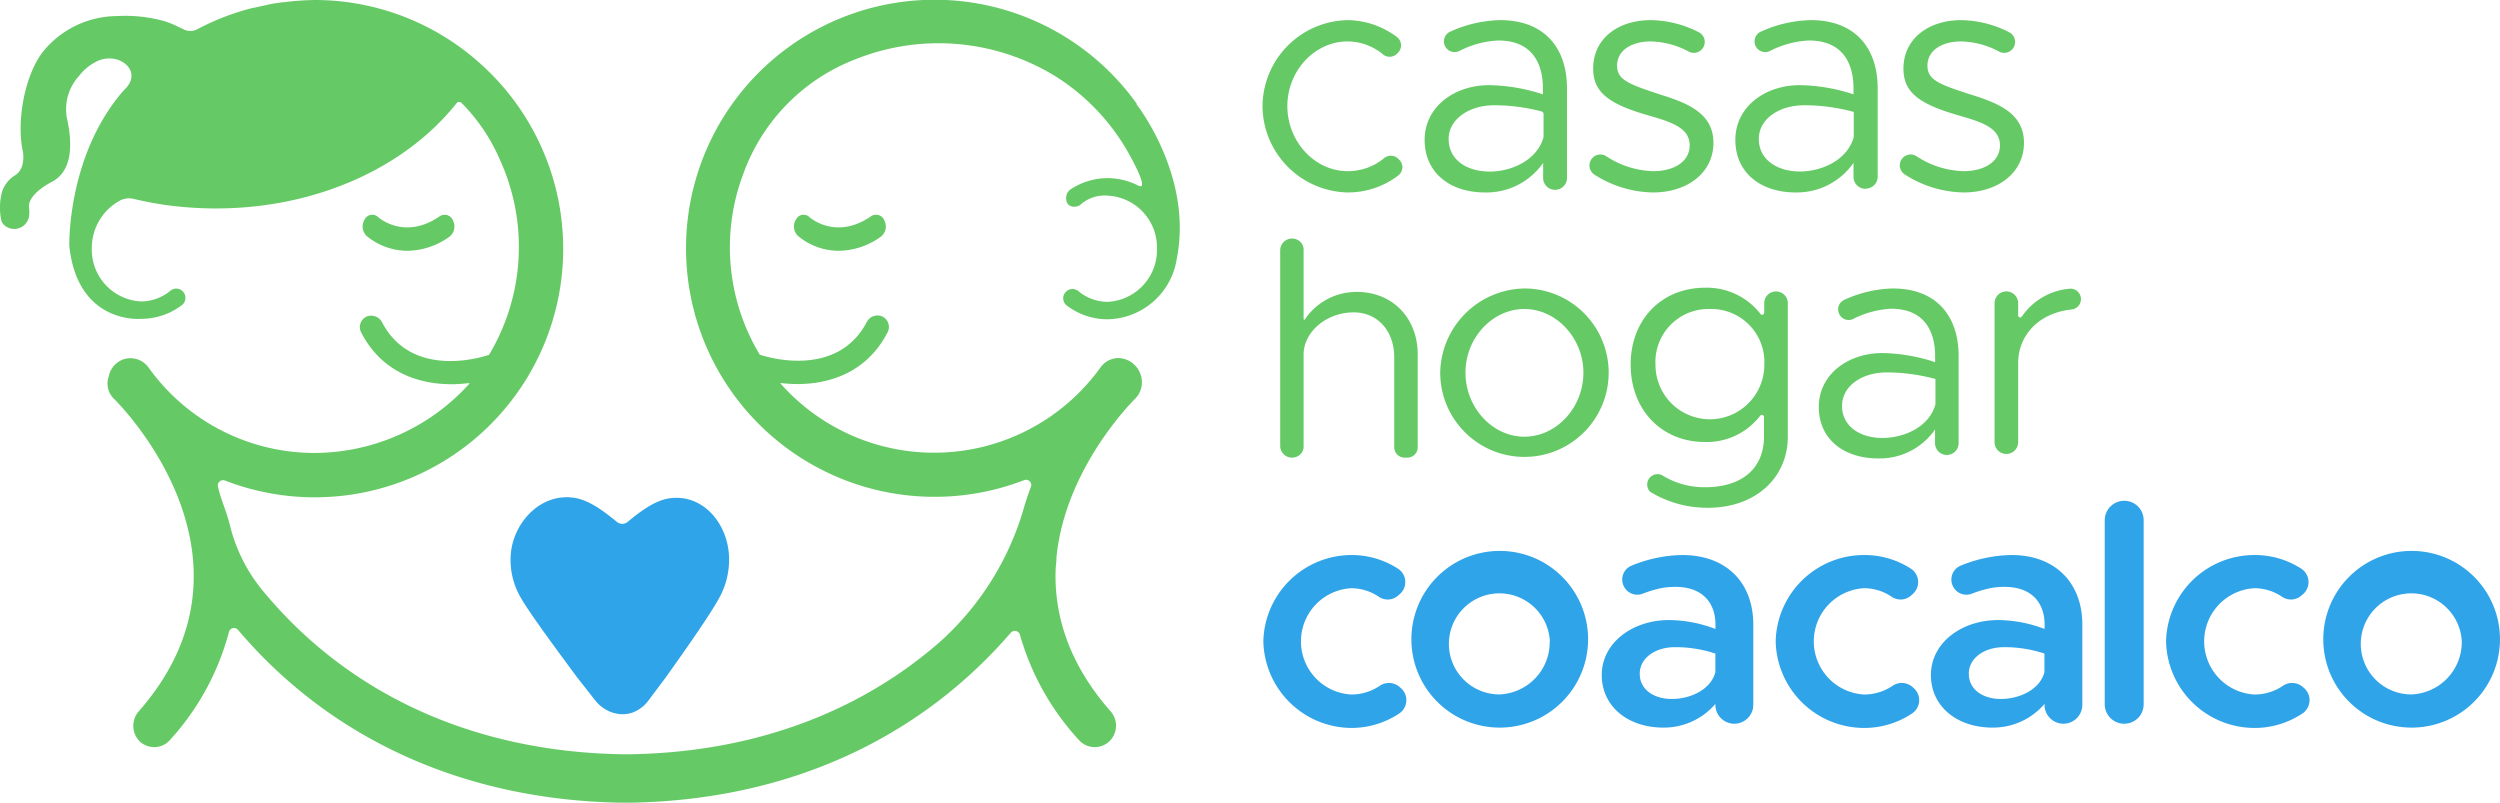 <svg xmlns="http://www.w3.org/2000/svg" viewBox="0 0 296.83 95.32"><defs><style>.cls-1{fill:#65ca66;}.cls-2{fill:#30a4e8;}</style></defs><g id="Capa_2" data-name="Capa 2"><g id="Capa_4" data-name="Capa 4"><path class="cls-1" d="M154.06,54.18a1.29,1.29,0,0,0,.72-1.18V42.09c0-2.68,2.71-5,5.95-5,2.83,0,4.81,2.2,4.81,5.33V53.1a1.24,1.24,0,0,0,1.24,1.24h.31a1.24,1.24,0,0,0,1.24-1.24v-11c0-4.35-3-7.44-7.22-7.44a7.38,7.38,0,0,0-6.17,3.25.09.09,0,0,1-.16,0V29.66a1.29,1.29,0,0,0-.72-1.18A1.41,1.41,0,0,0,152,29.71V53A1.41,1.41,0,0,0,154.06,54.18Z"/><path class="cls-1" d="M171,44.25a10,10,0,1,0,10-10A10.17,10.17,0,0,0,171,44.25Zm17,0c0,4.14-3.2,7.6-7,7.6s-7-3.46-7-7.6,3.2-7.56,7-7.56S188,40.16,188,44.25Z"/><path class="cls-1" d="M202.43,52.48A8,8,0,0,0,209,49.35a.25.25,0,0,1,.44.15v2.35c0,3.76-2.6,6-7,6a9.59,9.59,0,0,1-5.14-1.45,1.23,1.23,0,0,0-1.36,2,13,13,0,0,0,6.87,1.89c5.55,0,9.46-3.5,9.46-8.45V36a1.4,1.4,0,0,0-2.8,0v1.11a.25.25,0,0,1-.45.16,8.05,8.05,0,0,0-6.55-3.11c-5.17,0-8.86,3.76-8.86,9.12S197.26,52.48,202.43,52.48ZM203,36.69a6.3,6.3,0,0,1,6.48,6.63,6.46,6.46,0,1,1-12.92,0A6.29,6.29,0,0,1,203,36.69Z"/><path class="cls-1" d="M223,54.43A8,8,0,0,0,229.75,51v1.62a1.4,1.4,0,0,0,2.8,0V42.25c0-4.66-2.57-8-7.82-8A14.58,14.58,0,0,0,219,35.59a1.24,1.24,0,0,0-.62,1.7,1.23,1.23,0,0,0,1.63.59,11.11,11.11,0,0,1,4.54-1.22c4.17,0,5.21,3,5.21,5.59V43a20.77,20.77,0,0,0-6.25-1.08c-4.14,0-7.56,2.57-7.56,6.4S218.92,54.43,223,54.43Zm1-10.21a22,22,0,0,1,5.8.78v3c-.74,2.72-3.76,4-6.29,4-2.72,0-4.8-1.42-4.8-3.8S221.08,44.22,224,44.22Z"/><path class="cls-1" d="M238.22,53.9a1.4,1.4,0,0,0,1.4-1.4V43.14c0-3.43,2.56-6,6.32-6.39a1.24,1.24,0,1,0-.3-2.46,7.64,7.64,0,0,0-5.58,3.29.24.24,0,0,1-.44-.12V36a1.4,1.4,0,0,0-2.8,0V52.5A1.4,1.4,0,0,0,238.22,53.9Z"/><path class="cls-1" d="M160,22.85a9.82,9.82,0,0,0,6-2,1.24,1.24,0,0,0,.14-1.88l-.16-.16a1.26,1.26,0,0,0-1.68,0A6.72,6.72,0,0,1,160,20.32c-3.9,0-7.15-3.52-7.15-7.72s3.25-7.68,7.15-7.68a6.64,6.64,0,0,1,4.16,1.5,1.25,1.25,0,0,0,1.67,0l.15-.15a1.24,1.24,0,0,0-.14-1.89A9.93,9.93,0,0,0,160,2.39,10.3,10.3,0,0,0,149.9,12.6,10.33,10.33,0,0,0,160,22.85Z"/><path class="cls-1" d="M183.22,19.34V21a1.42,1.42,0,1,0,2.83,0V10.48c0-4.72-2.61-8.09-7.94-8.09a14.94,14.94,0,0,0-5.83,1.33,1.27,1.27,0,1,0,1,2.33,11.14,11.14,0,0,1,4.61-1.24c4.24,0,5.3,3,5.3,5.67v.72a21.49,21.49,0,0,0-6.36-1.09c-4.2,0-7.68,2.61-7.68,6.5s3,6.24,7.15,6.24A8.19,8.19,0,0,0,183.22,19.34ZM172,16.5c0-2.35,2.45-4,5.37-4a21.94,21.94,0,0,1,5.65.73.33.33,0,0,1,.25.33v2.72c-.76,2.76-3.82,4.09-6.39,4.09C174.06,20.36,172,18.92,172,16.5Z"/><path class="cls-1" d="M189.29,20.72a13.22,13.22,0,0,0,7,2.13c4,0,7.15-2.3,7.15-5.9s-3.25-4.76-6.39-5.75C193.43,10,192,9.5,192,7.8c0-1.89,1.82-2.88,4-2.88a10,10,0,0,1,4.59,1.25,1.3,1.3,0,0,0,1.23-2.28A12.82,12.82,0,0,0,196,2.39c-3.89,0-6.84,2.19-6.84,5.75,0,2.8,1.81,4.2,6.54,5.56,2.65.76,4.92,1.44,4.92,3.56,0,1.85-1.74,3.06-4.32,3.06a10.58,10.58,0,0,1-5.6-1.78,1.29,1.29,0,0,0-1.74.35h0A1.3,1.3,0,0,0,189.29,20.72Z"/><path class="cls-1" d="M226.17,20.72a13.23,13.23,0,0,0,7,2.13c4,0,7.14-2.3,7.14-5.9s-3.25-4.76-6.39-5.75c-3.63-1.17-5.07-1.7-5.07-3.4,0-1.89,1.82-2.88,4-2.88a10,10,0,0,1,4.59,1.25,1.3,1.3,0,0,0,1.23-2.28,12.82,12.82,0,0,0-5.82-1.5C229,2.39,226,4.58,226,8.14c0,2.8,1.81,4.2,6.54,5.56,2.65.76,4.92,1.44,4.92,3.56,0,1.85-1.74,3.06-4.31,3.06a10.61,10.61,0,0,1-5.61-1.78,1.29,1.29,0,0,0-1.74.35h0A1.29,1.29,0,0,0,226.17,20.72Z"/><path class="cls-1" d="M221.52,22.4A1.43,1.43,0,0,0,222.94,21V10.48c0-4.72-2.61-8.09-7.95-8.09a14.94,14.94,0,0,0-5.83,1.33,1.27,1.27,0,1,0,1,2.33,11.18,11.18,0,0,1,4.61-1.24c4.24,0,5.3,3,5.3,5.67v.72a21.49,21.49,0,0,0-6.36-1.09c-4.19,0-7.67,2.61-7.67,6.5s3,6.24,7.15,6.24a8.19,8.19,0,0,0,6.88-3.51V21a1.42,1.42,0,0,0,1.42,1.42Zm-1.42-6.13c-.76,2.76-3.82,4.09-6.39,4.09-2.76,0-4.88-1.44-4.88-3.86s2.46-4,5.37-4a22.33,22.33,0,0,1,5.9.79Z"/><path class="cls-2" d="M150,76.12A10.49,10.49,0,0,1,160.48,65.9,10.1,10.1,0,0,1,166,67.53a1.89,1.89,0,0,1,.21,3l-.24.21a1.86,1.86,0,0,1-2.28.1,5.91,5.91,0,0,0-3.26-1,6.32,6.32,0,0,0,0,12.62,6,6,0,0,0,3.34-1,1.94,1.94,0,0,1,2.38.08l.18.16a1.9,1.9,0,0,1-.18,3,10.22,10.22,0,0,1-5.76,1.73A10.52,10.52,0,0,1,150,76.12Z"/><path class="cls-2" d="M167.58,76.12a10.49,10.49,0,1,1,10.49,10.27A10.48,10.48,0,0,1,167.58,76.12Zm16.44,0a6,6,0,1,0-6,6.33A6.21,6.21,0,0,0,184,76.12Z"/><path class="cls-2" d="M208.17,74.15v9.53a2.25,2.25,0,0,1-2.25,2.25h0a2.25,2.25,0,0,1-2.25-2.25v-.1a8.06,8.06,0,0,1-6.18,2.81c-4.16,0-7.31-2.47-7.31-6.25s3.6-6.52,8-6.52a15.83,15.83,0,0,1,5.5,1.06v-.53c0-2.54-1.56-5-6.16-4.37a13.28,13.28,0,0,0-2.53.73,1.78,1.78,0,0,1-2.19-.9h0a1.78,1.78,0,0,1,.92-2.45,16.36,16.36,0,0,1,6-1.26C205,65.9,208.17,69.19,208.17,74.15Zm-4.5,5.65V77.6a15,15,0,0,0-4.82-.76c-2.31,0-4.16,1.29-4.16,3.15s1.63,3,3.82,3S203.14,81.88,203.67,79.8Z"/><path class="cls-2" d="M210.83,76.12A10.49,10.49,0,0,1,221.36,65.9a10.12,10.12,0,0,1,5.54,1.63,1.9,1.9,0,0,1,.21,3l-.24.21a1.88,1.88,0,0,1-2.29.1,5.86,5.86,0,0,0-3.26-1,6.32,6.32,0,0,0,0,12.62,6,6,0,0,0,3.34-1,1.94,1.94,0,0,1,2.38.08l.18.16a1.9,1.9,0,0,1-.18,3,10.18,10.18,0,0,1-5.76,1.73A10.51,10.51,0,0,1,210.83,76.12Z"/><path class="cls-2" d="M247.24,74.15v9.53A2.25,2.25,0,0,1,245,85.93h0a2.25,2.25,0,0,1-2.25-2.25v-.1a8.06,8.06,0,0,1-6.18,2.81c-4.16,0-7.31-2.47-7.31-6.25s3.6-6.52,8-6.52a15.78,15.78,0,0,1,5.5,1.06v-.53c0-2.54-1.56-5-6.16-4.37a13.28,13.28,0,0,0-2.53.73,1.78,1.78,0,0,1-2.19-.9h0a1.78,1.78,0,0,1,.92-2.45,16.36,16.36,0,0,1,6.05-1.26C244,65.9,247.24,69.19,247.24,74.15Zm-4.5,5.65V77.6a15,15,0,0,0-4.81-.76c-2.32,0-4.17,1.29-4.17,3.15s1.63,3,3.82,3S242.21,81.88,242.74,79.8Z"/><path class="cls-2" d="M252.21,59.46h0a2.3,2.3,0,0,1,2.31,2.31V83.62a2.3,2.3,0,0,1-2.31,2.31h0a2.31,2.31,0,0,1-2.31-2.31V61.77A2.31,2.31,0,0,1,252.21,59.46Z"/><path class="cls-2" d="M257.18,76.12A10.49,10.49,0,0,1,267.71,65.9a10.12,10.12,0,0,1,5.54,1.63,1.9,1.9,0,0,1,.21,3l-.24.21a1.88,1.88,0,0,1-2.29.1,5.86,5.86,0,0,0-3.26-1,6.32,6.32,0,0,0,0,12.62,6,6,0,0,0,3.34-1,1.94,1.94,0,0,1,2.38.08l.18.16a1.9,1.9,0,0,1-.18,3,10.2,10.2,0,0,1-5.76,1.73A10.51,10.51,0,0,1,257.18,76.12Z"/><path class="cls-2" d="M275.85,76.12a10.49,10.49,0,1,1,10.49,10.27A10.48,10.48,0,0,1,275.85,76.12Zm16.44,0a6,6,0,1,0-6,6.33A6.21,6.21,0,0,0,292.29,76.12Z"/><path class="cls-2" d="M60.65,65.75v0a8.9,8.9,0,0,0,1.15,5.16c1.14,2,4.61,6.65,6.68,9.46l2.16,2.75a4.39,4.39,0,0,0,2.15,1.51,4.09,4.09,0,0,0,1.15.17h0a3.66,3.66,0,0,0,1.09-.17,4.15,4.15,0,0,0,2-1.51l2.06-2.75c2-2.81,5.27-7.43,6.35-9.46a9.36,9.36,0,0,0,1.1-5.16v0c-.31-3.88-3.3-7.22-7.2-6.56-1.74.3-3.5,1.69-4.8,2.76a1,1,0,0,1-1.31,0c-1.33-1.07-3.05-2.45-4.81-2.8C64.39,58.36,61,61.87,60.65,65.75Z"/><path class="cls-1" d="M103.39,25.7c-4.1,2.8-7.12.22-7.27.09a1,1,0,0,0-1.61.27A1.55,1.55,0,0,0,94.73,28a7.58,7.58,0,0,0,4.86,1.78,8.73,8.73,0,0,0,5-1.68,1.52,1.52,0,0,0,.43-1.88A1.06,1.06,0,0,0,103.39,25.7Z"/><path class="cls-1" d="M52.18,25.7c-4.1,2.8-7.12.22-7.27.09a1,1,0,0,0-1.61.27A1.56,1.56,0,0,0,43.51,28a7.64,7.64,0,0,0,4.86,1.78,8.73,8.73,0,0,0,5-1.68,1.53,1.53,0,0,0,.43-1.88A1.06,1.06,0,0,0,52.18,25.7Z"/><path class="cls-1" d="M134.93,12.37s6.73,8.48,4.8,18.3a8.47,8.47,0,0,1-8.22,7.24,8,8,0,0,1-4.82-1.61,1.09,1.09,0,0,1-.12-1.67h0a1.1,1.1,0,0,1,1.46-.07,5.47,5.47,0,0,0,3.48,1.28,6.17,6.17,0,0,0,5.86-6.32,6.16,6.16,0,0,0-5.86-6.29,4.31,4.31,0,0,0-3.29,1.13,1.29,1.29,0,0,1-.87.17c-.94-.15-.75-1.21-.75-1.21a1.21,1.21,0,0,1,.5-.83,8,8,0,0,1,4.41-1.34,8.12,8.12,0,0,1,3.59.86c1.62.88-1.2-4-1.2-4a25.62,25.62,0,0,0-8.42-8.85A26.51,26.51,0,0,0,101.67,7,22.89,22.89,0,0,0,88.22,20.73a24.69,24.69,0,0,0,2,21.4l.05,0c.37.12,9,3,12.63-3.87a1.44,1.44,0,0,1,1.82-.7,1.38,1.38,0,0,1,.67,1.89c-2.46,4.77-6.87,6.15-10.72,6.15a16,16,0,0,1-2-.13c-.07,0,0,0,0,.06a24.34,24.34,0,0,0,38-1.91,2.65,2.65,0,0,1,2.14-1.11h0a2.87,2.87,0,0,1,2.66,2.1,2.76,2.76,0,0,1-.66,2.7c-.52.51-8.32,8.38-9.37,18.81,0,.64-.1,1.13-.11,1.75-.12,5.17,1.52,10.88,6.52,16.57A2.58,2.58,0,0,1,132,87.7a2.52,2.52,0,0,1-3.9.16,30.85,30.85,0,0,1-7-12.49.63.63,0,0,0-1.09-.24c-11,12.73-26.58,19.8-44.9,20.17l-.18,0H73.63l-.17,0C55,94.92,39.24,87.73,28.27,74.8a.62.62,0,0,0-1.09.25,30.62,30.62,0,0,1-7,12.81,2.5,2.5,0,0,1-3.5.25,2.61,2.61,0,0,1-.17-3.69c15.85-18.12-2.21-36.33-3-37.09a2.51,2.51,0,0,1-.59-2.66,2.63,2.63,0,0,1,2.58-2.14h0a2.66,2.66,0,0,1,2.14,1.11A24.23,24.23,0,0,0,37.34,53.78,24.86,24.86,0,0,0,55.7,45.59c.06-.07,0-.11-.1-.1a16,16,0,0,1-2,.13c-3.85,0-8.26-1.38-10.72-6.15a1.38,1.38,0,0,1,.66-1.89,1.45,1.45,0,0,1,1.83.7c3.63,6.91,12.25,4,12.62,3.87l.06,0A24.92,24.92,0,0,0,59.37,19a21.89,21.89,0,0,0-4.56-6.77.39.39,0,0,0-.58,0c-6,7.57-16.53,12.52-28.62,12.52-1.47,0-2.92-.08-4.34-.22l-1.08-.12a42.4,42.4,0,0,1-4.3-.79,2.33,2.33,0,0,0-1.66.2,6.41,6.41,0,0,0-3.33,5.65,6.16,6.16,0,0,0,5.85,6.32,5.49,5.49,0,0,0,3.48-1.27,1.09,1.09,0,0,1,1.46.06h0a1.1,1.1,0,0,1-.12,1.67,8.06,8.06,0,0,1-4.83,1.61s-7.53.69-8.51-8.66c0,0-.28-10.61,6.32-18.31l.49-.52c1.09-1.28.53-2.67-1-3.26a3.37,3.37,0,0,0-2.72.27A5.83,5.83,0,0,0,9.4,9a5.85,5.85,0,0,0-1.47,4.95c.52,2.3,1,6.16-1.72,7.61-1.69.89-2.92,2.05-2.76,3.12a3.61,3.61,0,0,1,0,1,1.78,1.78,0,0,1-3,1h0A1.14,1.14,0,0,1,.12,26a7.38,7.38,0,0,1,.12-3.22,3.63,3.63,0,0,1,1.6-2c1.23-.81.89-2.72.89-2.72-.82-3.58.19-9.35,2.56-12.15a11.38,11.38,0,0,1,8.57-4,17.25,17.25,0,0,1,5.47.55,9.36,9.36,0,0,1,1.45.54l1,.47a1.75,1.75,0,0,0,1.65,0A29.13,29.13,0,0,1,30.09.92l.08,0q.55-.13,1.11-.24L32,.51C32.47.42,33,.34,33.55.27l.14,0A30.89,30.89,0,0,1,37.55,0,29.41,29.41,0,0,1,57.16,7.67h0A29.5,29.5,0,0,1,26.7,57.05a.62.62,0,0,0-.82.71c.31,1.5,1,2.88,1.42,4.61A19.47,19.47,0,0,0,31,69.89c10.25,12.58,25.41,19.5,43.36,19.67,14.71-.14,27.54-4.82,37.34-13.44a34,34,0,0,0,9.92-16q.36-1.19.78-2.31a.62.62,0,0,0-.81-.8,29.51,29.51,0,1,1,13.38-44.69h0"/></g></g></svg>